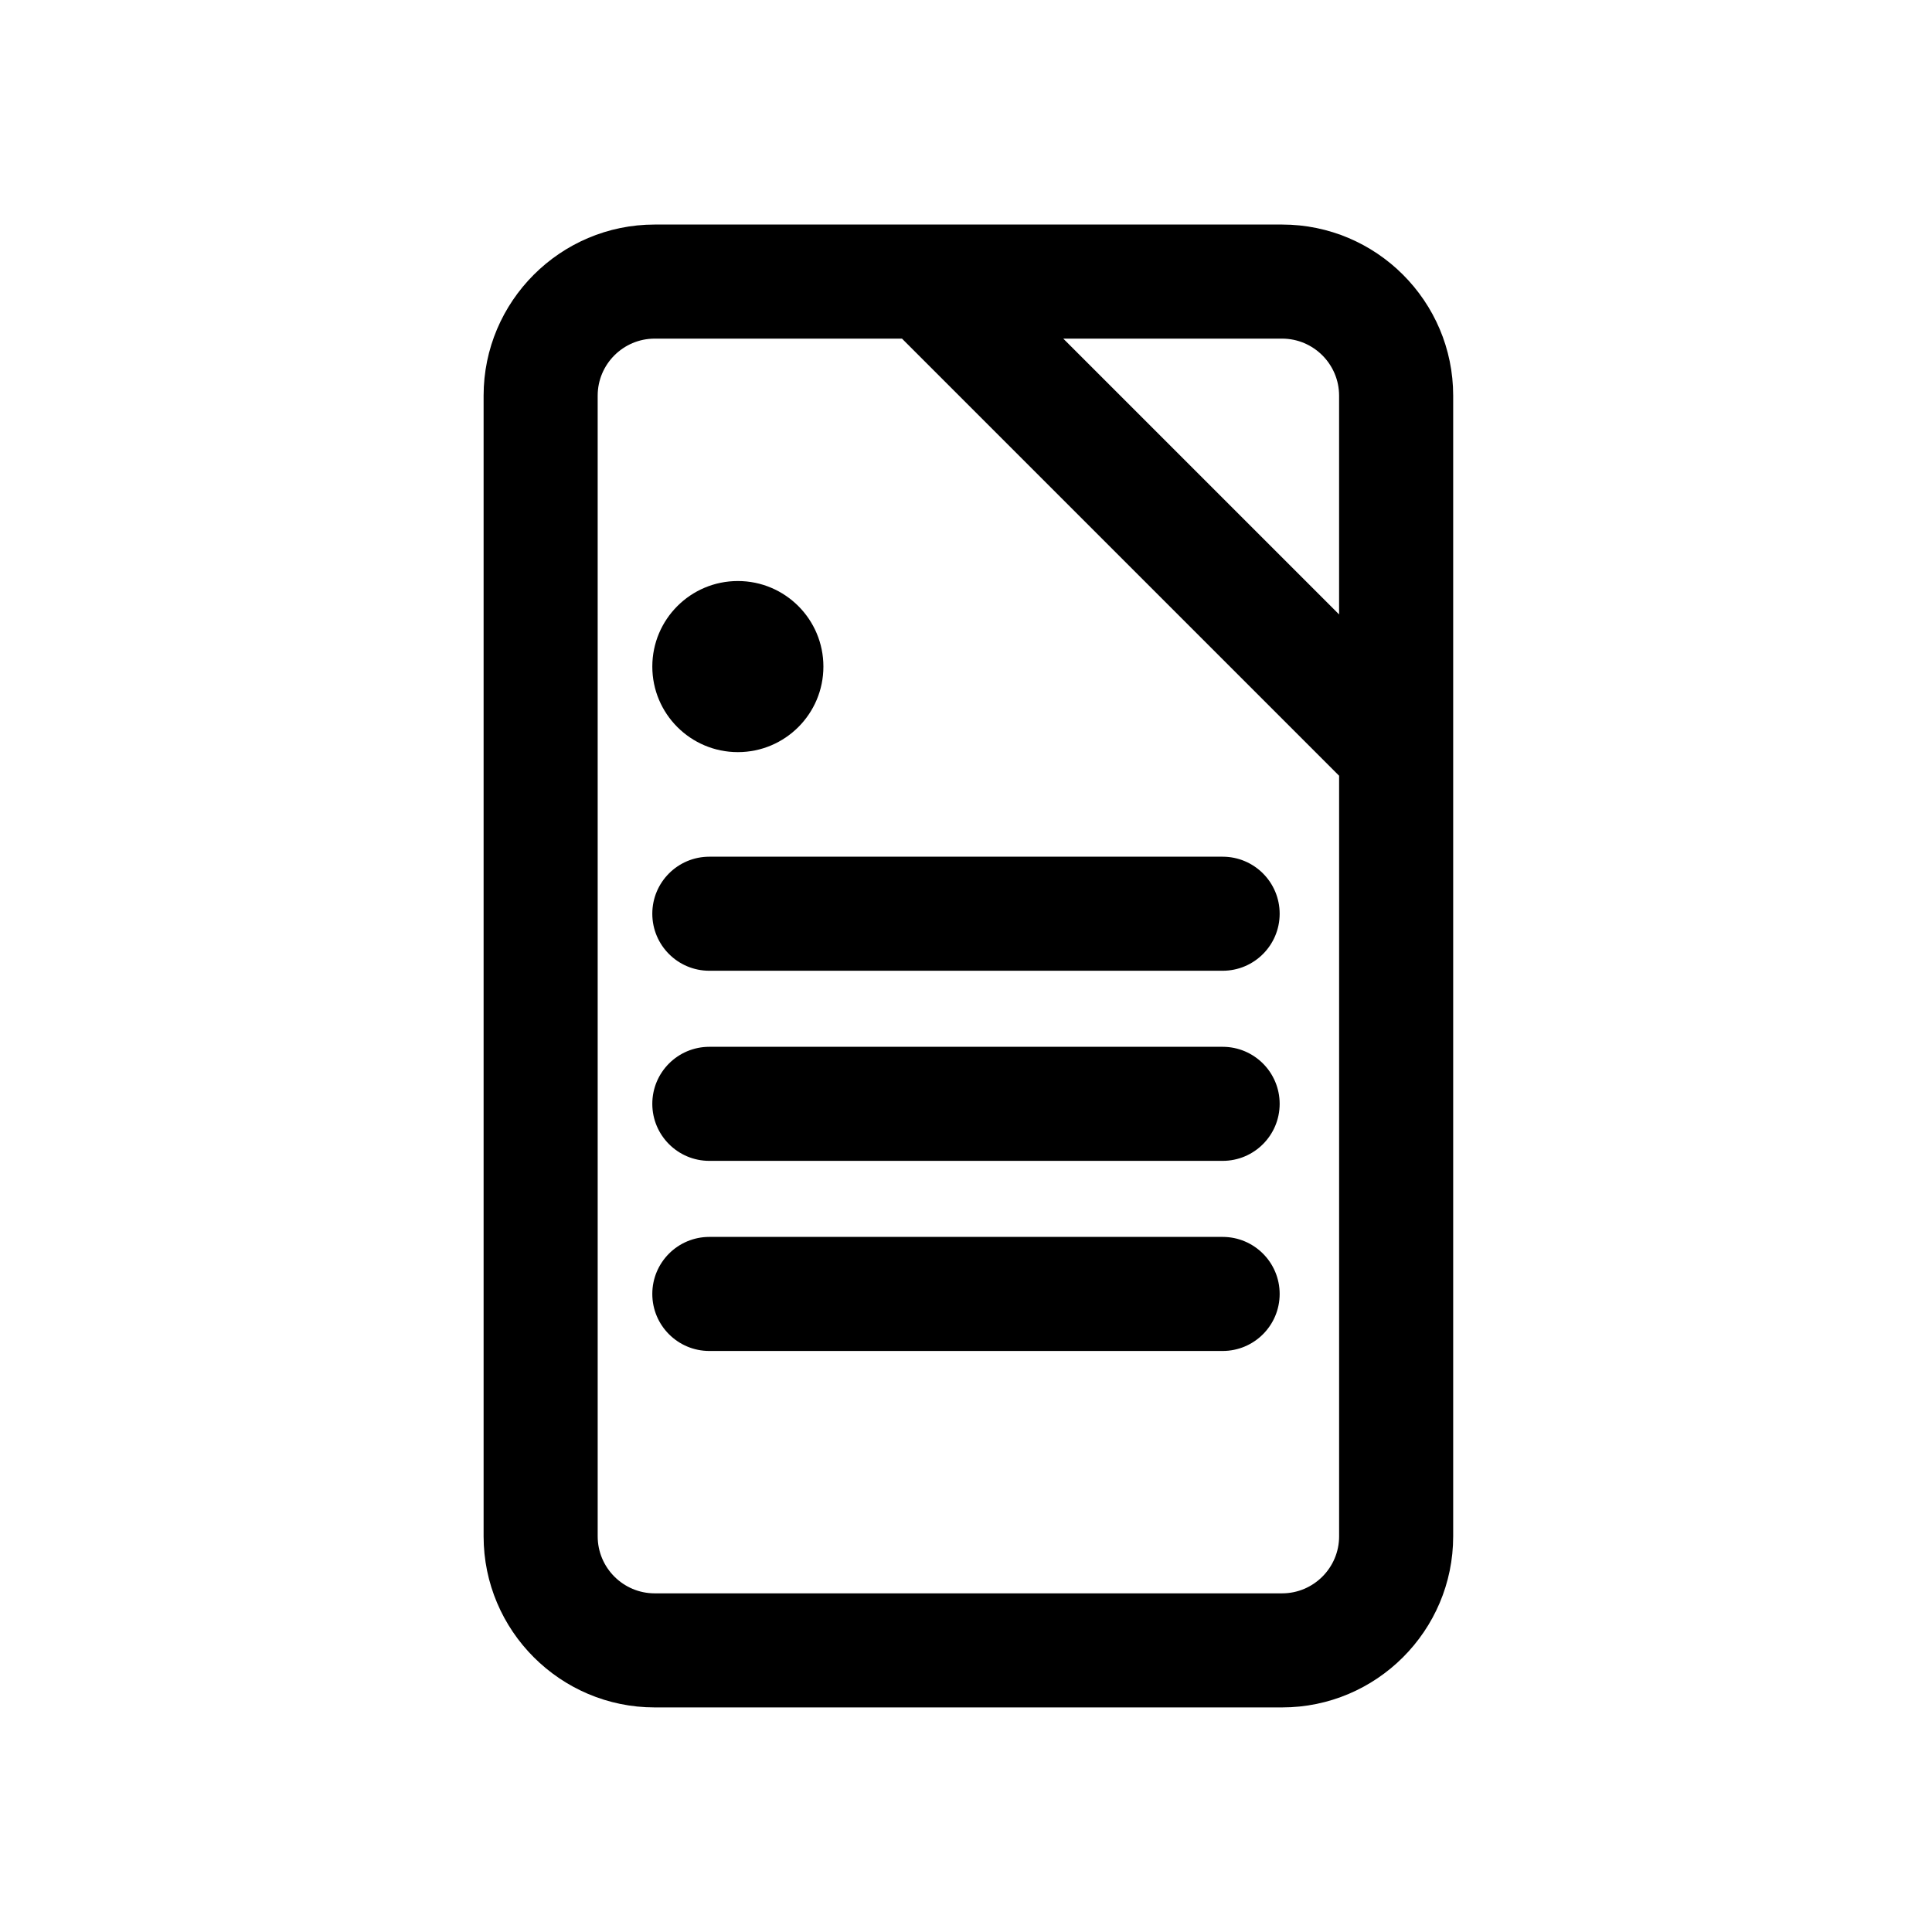 <?xml version="1.0" encoding="UTF-8"?>
<!-- Uploaded to: SVG Repo, www.svgrepo.com, Generator: SVG Repo Mixer Tools -->
<svg fill="#000000" width="800px" height="800px" version="1.1" viewBox="144 144 512 512" xmlns="http://www.w3.org/2000/svg">
 <g>
  <path d="m331.98 401.26h136.03c8.348 0 15.113-6.766 15.113-15.113 0-8.348-6.766-15.113-15.113-15.113h-136.03c-8.348 0-15.113 6.766-15.113 15.113 0 8.348 6.766 15.113 15.113 15.113z"/>
  <path d="m331.98 451.64h136.03c8.348 0 15.113-6.766 15.113-15.113s-6.766-15.113-15.113-15.113h-136.03c-8.348 0-15.113 6.766-15.113 15.113 0 8.344 6.766 15.113 15.113 15.113z"/>
  <path d="m331.98 502.02h136.03c8.348 0 15.113-6.766 15.113-15.113s-6.766-15.113-15.113-15.113h-136.03c-8.348 0-15.113 6.766-15.113 15.113s6.766 15.113 15.113 15.113z"/>
  <path d="m362.21 320.65c0 12.52-10.148 22.672-22.668 22.672-12.523 0-22.672-10.152-22.672-22.672 0-12.52 10.148-22.672 22.672-22.672 12.52 0 22.668 10.152 22.668 22.672"/>
  <path d="m272.16 551.14c0 25.004 20.344 45.344 45.344 45.344h166.26c25 0 45.344-20.34 45.344-45.344v-302.29c0-25-20.344-45.344-45.344-45.344h-166.26c-25 0-45.344 20.344-45.344 45.344zm211.6-317.4c8.332 0 15.113 6.781 15.113 15.113v57.977l-73.094-73.09zm-181.37 15.113c0-8.332 6.781-15.113 15.113-15.113h65.535l115.84 115.84v201.56c0 8.332-6.781 15.113-15.113 15.113h-166.26c-8.332 0-15.113-6.781-15.113-15.113z"/>
 </g>
</svg>